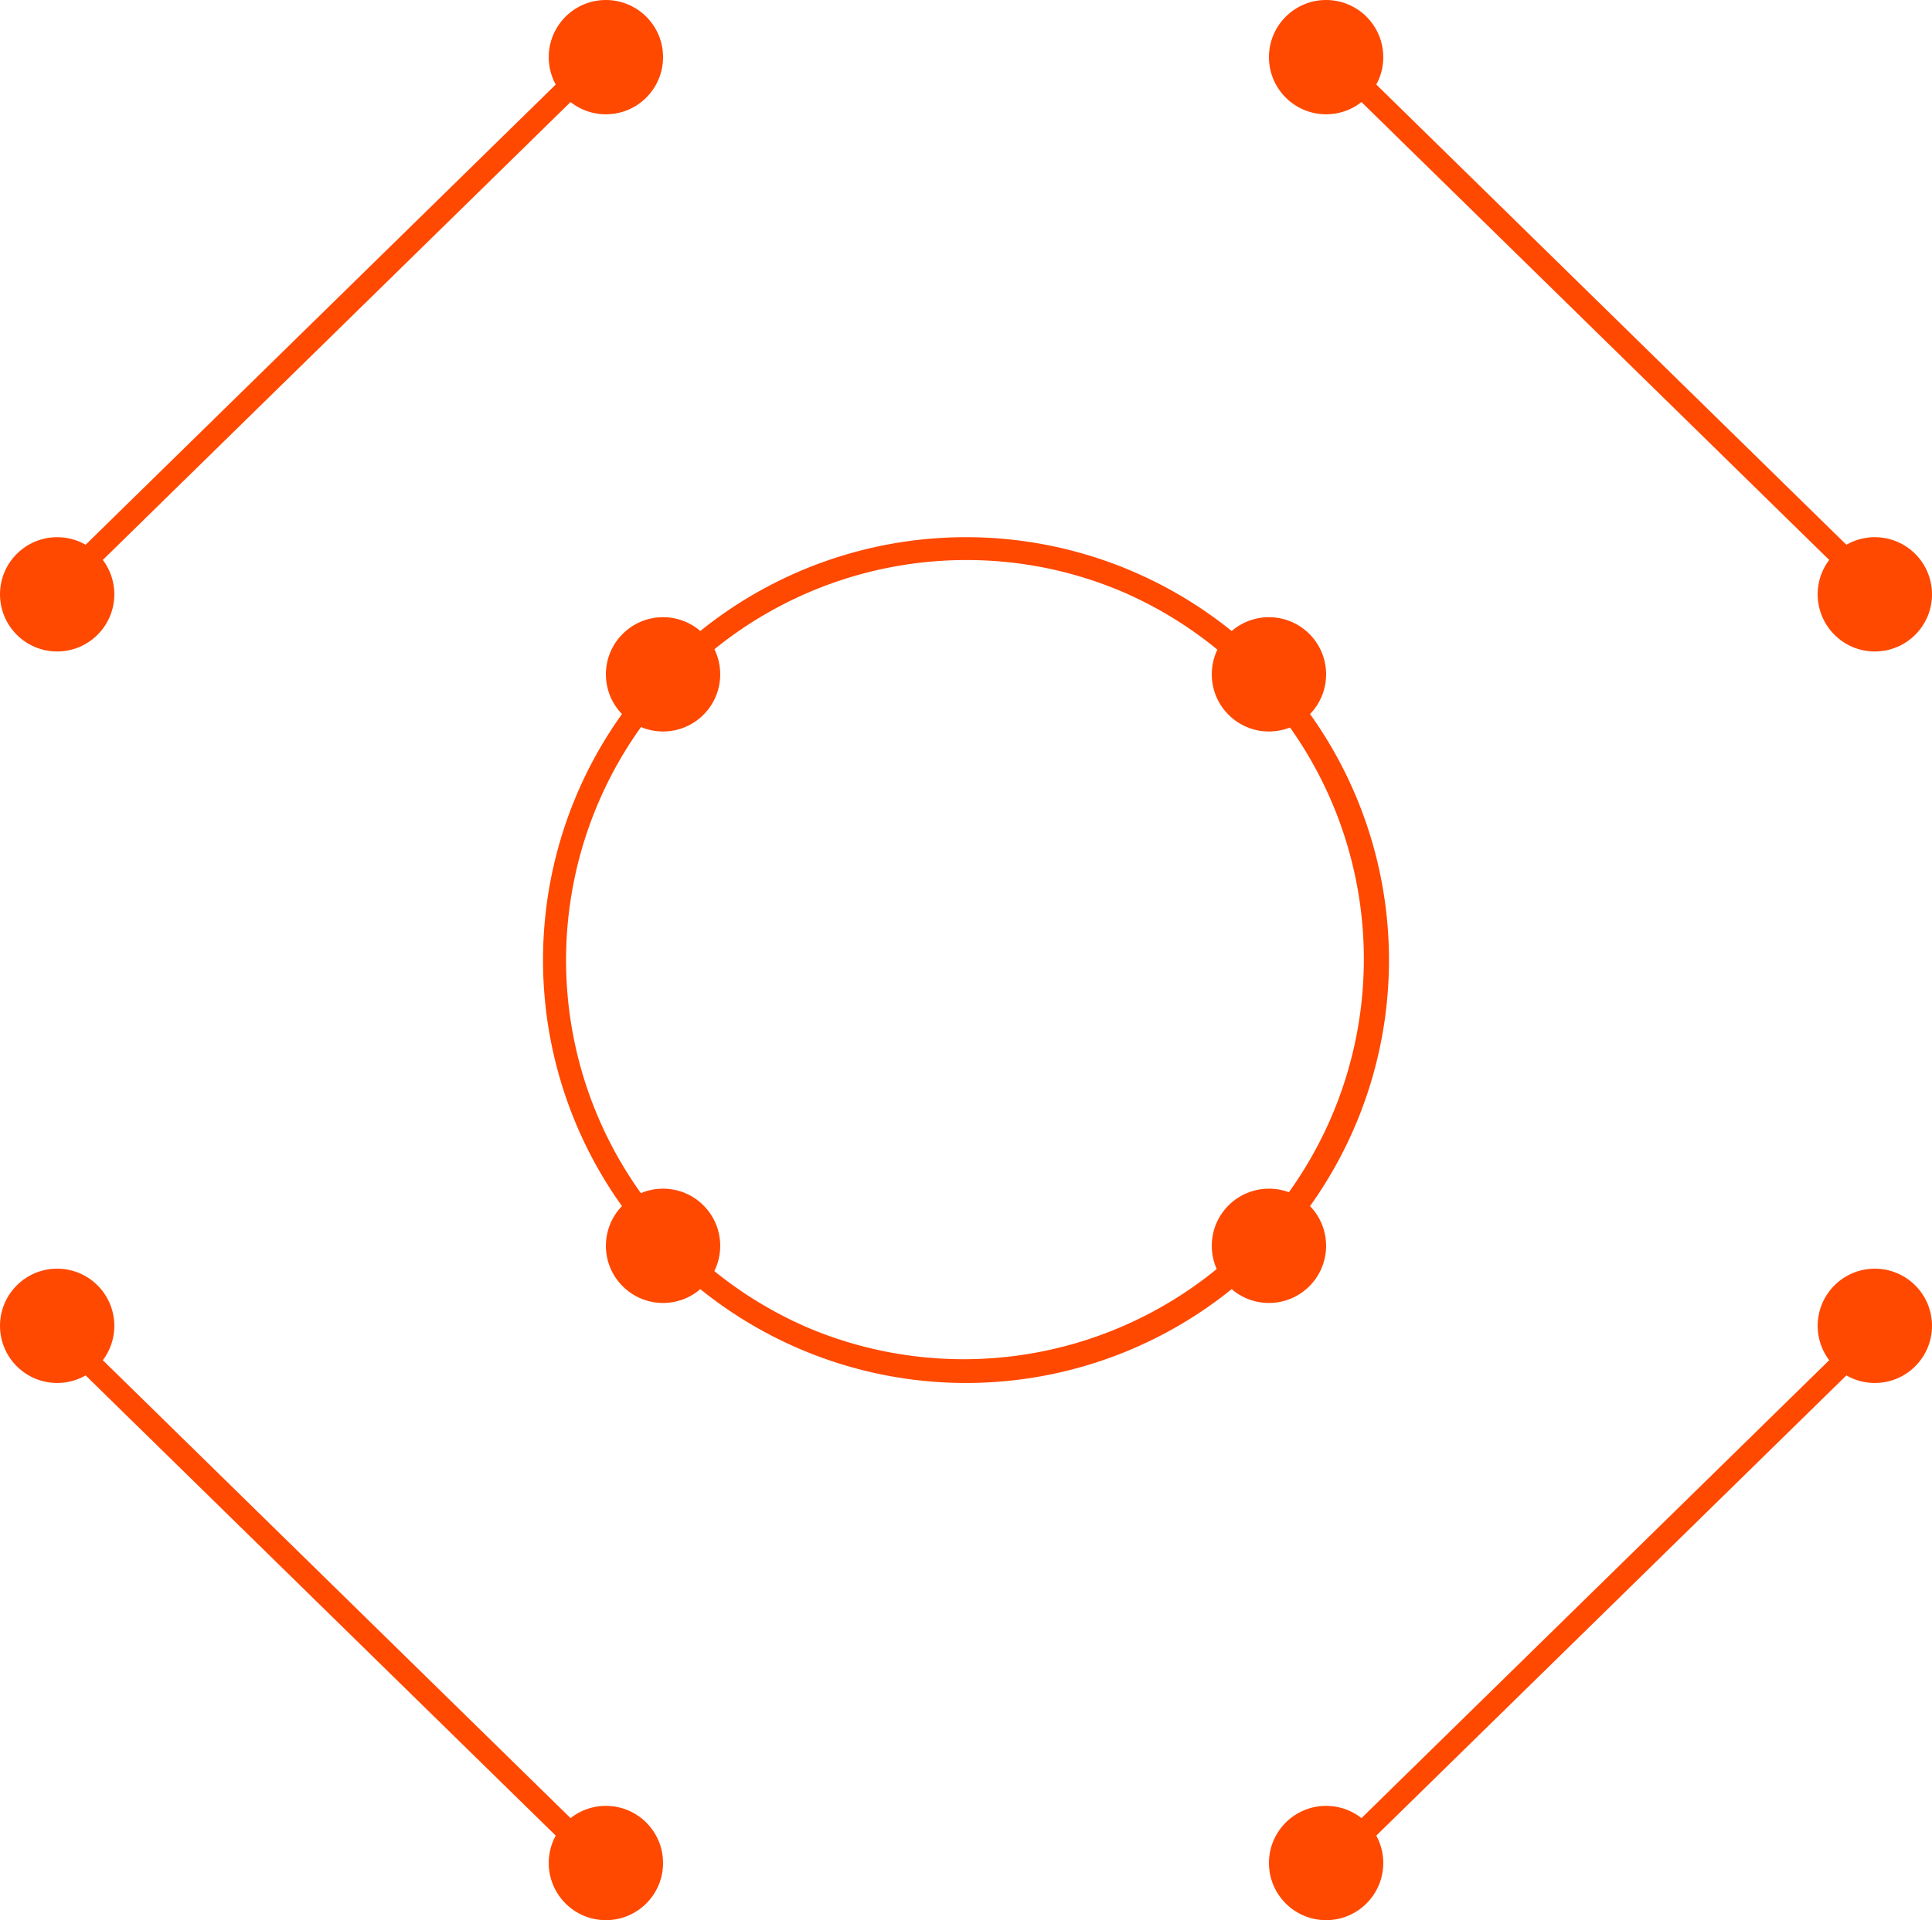 <svg xmlns="http://www.w3.org/2000/svg" width="169" height="168" viewBox="0 0 169 168"><defs><style>.a{fill:#ff4800;}</style></defs><g transform="translate(-1127.5 -4022.5)"><circle class="a" cx="5" cy="5" r="5" transform="translate(1180.5 4076.5)"/><circle class="a" cx="5" cy="5" r="5" transform="translate(1127.5 4133.5)"/><circle class="a" cx="5" cy="5" r="5" transform="translate(1127.5 4069.5)"/><circle class="a" cx="5" cy="5" r="5" transform="translate(1286.5 4133.5)"/><circle class="a" cx="5" cy="5" r="5" transform="translate(1286.5 4069.5)"/><circle class="a" cx="5" cy="5" r="5" transform="translate(1175.5 4180.5)"/><circle class="a" cx="5" cy="5" r="5" transform="translate(1175.5 4022.5)"/><circle class="a" cx="5" cy="5" r="5" transform="translate(1238.5 4180.5)"/><circle class="a" cx="5" cy="5" r="5" transform="translate(1238.5 4022.5)"/><circle class="a" cx="5" cy="5" r="5" transform="translate(1180.5 4126.5)"/><circle class="a" cx="5" cy="5" r="5" transform="translate(1233.5 4076.5)"/><circle class="a" cx="5" cy="5" r="5" transform="translate(1233.5 4126.5)"/><path class="a" d="M47.3,47.715l-48-47L.7-.715l48,47Z" transform="translate(1132.5 4139)"/><path class="a" d="M.7,47.715-.7,46.285l48-47L48.7.715Z" transform="translate(1132.5 4027)"/><path class="a" d="M.7,47.715-.7,46.285l48-47L48.7.715Z" transform="translate(1243.5 4139)"/><path class="a" d="M47.3,47.715l-48-47L.7-.715l48,47Z" transform="translate(1243.5 4027)"/><path class="a" d="M37,2A35.01,35.01,0,0,0,23.377,69.25,35.01,35.01,0,0,0,50.623,4.75,34.779,34.779,0,0,0,37,2m0-2A37,37,0,1,1,0,37,37,37,0,0,1,37,0Z" transform="translate(1175 4069.5)"/></g></svg>